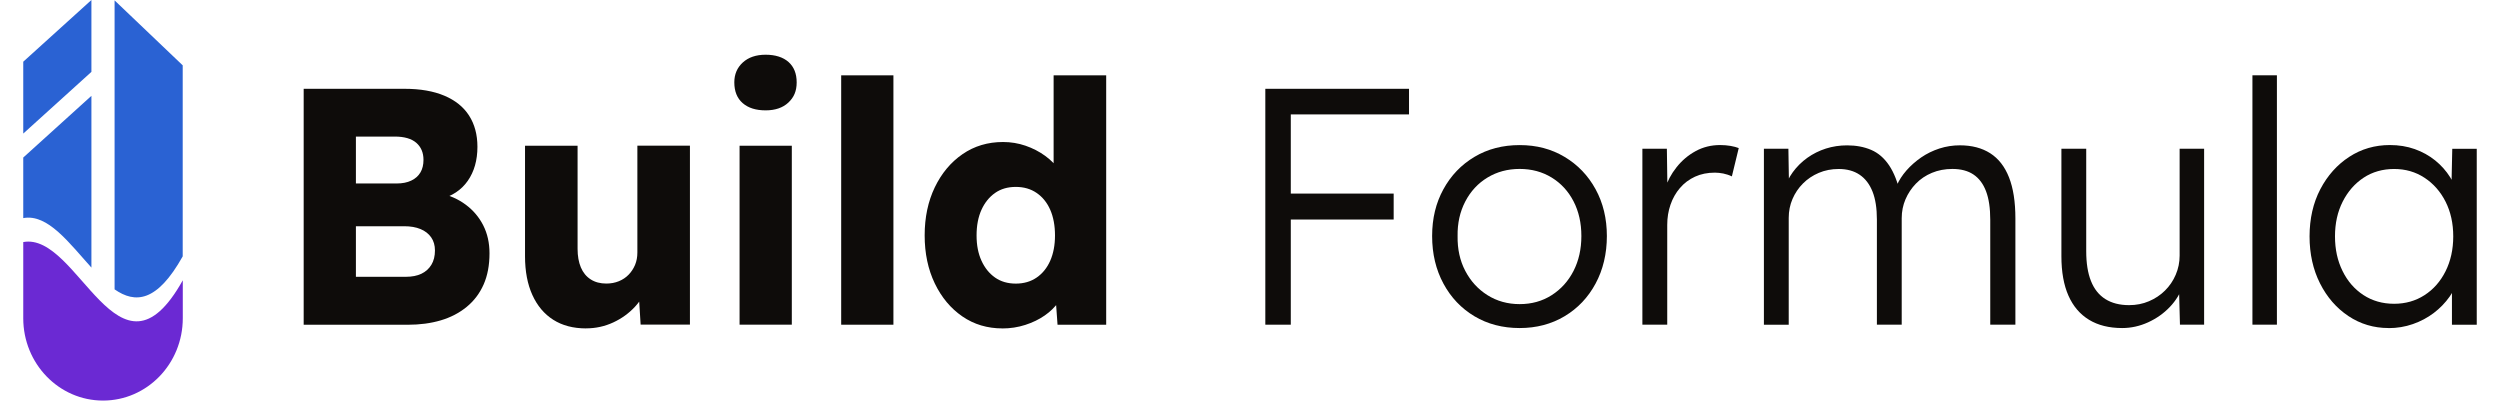 <svg width="215" height="35" viewBox="0 0 215 35" fill="none" xmlns="http://www.w3.org/2000/svg">
<g clip-path="url(#clip0_2261_36165)">
<path d="M2 13.548V18.757C4.109 18.361 5.965 20.921 7.862 23.013V8.242L2 13.548Z" fill="#2A62D3"/>
<path d="M2 5.306V11.487L7.862 6.181V0L2 5.306Z" fill="#2A62D3"/>
<path d="M9.854 0.034V24.885C11.623 26.115 13.501 26.006 15.713 22.046V5.62L9.854 0.034Z" fill="#2A62D3"/>
<path d="M15.72 24.105V27.369C15.72 31.281 12.647 34.449 8.86 34.449C5.073 34.449 2 31.281 2 27.369V20.818C6.742 19.929 10.208 33.973 15.72 24.105Z" fill="#6B29D3"/>
<path d="M26.116 27.923V7.637H34.794C36.142 7.637 37.284 7.836 38.22 8.232C39.156 8.628 39.864 9.198 40.341 9.942C40.818 10.686 41.059 11.581 41.059 12.624C41.059 13.783 40.781 14.758 40.229 15.55C39.677 16.342 38.875 16.873 37.827 17.144L37.77 16.593C38.65 16.787 39.414 17.125 40.06 17.608C40.706 18.09 41.208 18.686 41.564 19.391C41.92 20.096 42.097 20.895 42.097 21.783C42.097 22.807 41.929 23.702 41.592 24.465C41.255 25.228 40.768 25.872 40.132 26.394C39.496 26.915 38.75 27.302 37.898 27.553C37.047 27.804 36.105 27.929 35.075 27.929H26.116V27.923ZM30.608 15.779H34.117C34.604 15.779 35.019 15.698 35.368 15.531C35.715 15.367 35.977 15.135 36.154 14.835C36.332 14.536 36.42 14.175 36.42 13.747C36.42 13.129 36.214 12.643 35.802 12.282C35.39 11.925 34.773 11.745 33.949 11.745H30.608V15.772V15.779ZM30.608 23.805H34.904C35.428 23.805 35.874 23.718 36.239 23.544C36.604 23.37 36.888 23.116 37.097 22.775C37.303 22.437 37.406 22.025 37.406 21.542C37.406 21.098 37.296 20.721 37.081 20.412C36.866 20.103 36.56 19.864 36.167 19.7C35.774 19.536 35.306 19.456 34.763 19.456H30.608V23.802V23.805Z" fill="#0E0C0A"/>
<path d="M50.406 28.243C49.301 28.243 48.359 27.995 47.582 27.502C46.806 27.01 46.206 26.298 45.785 25.371C45.364 24.444 45.152 23.333 45.152 22.039V12.531H49.672V21.401C49.672 22.019 49.766 22.55 49.953 22.995C50.14 23.439 50.421 23.784 50.795 24.025C51.17 24.267 51.619 24.386 52.143 24.386C52.536 24.386 52.898 24.318 53.226 24.183C53.553 24.048 53.834 23.861 54.068 23.616C54.302 23.375 54.483 23.095 54.617 22.776C54.748 22.457 54.814 22.106 54.814 21.717V12.528H59.334V27.918H55.094L54.898 24.759L55.74 24.411C55.516 25.145 55.141 25.799 54.617 26.369C54.093 26.939 53.466 27.393 52.736 27.731C52.006 28.069 51.229 28.239 50.406 28.239V28.243Z" fill="#0E0C0A"/>
<path d="M65.85 9.491C65.007 9.491 64.346 9.285 63.869 8.866C63.391 8.451 63.151 7.855 63.151 7.082C63.151 6.387 63.395 5.817 63.881 5.373C64.368 4.929 65.023 4.706 65.847 4.706C66.67 4.706 67.344 4.916 67.812 5.331C68.28 5.746 68.514 6.332 68.514 7.086C68.514 7.839 68.274 8.38 67.796 8.824C67.319 9.269 66.667 9.491 65.843 9.491H65.85ZM63.603 27.922V12.533H68.096V27.922H63.603Z" fill="#0E0C0A"/>
<path d="M72.342 27.925V6.479H76.834V27.925H72.342Z" fill="#0E0C0A"/>
<path d="M86.206 28.243C84.915 28.243 83.767 27.902 82.765 27.213C81.764 26.527 80.972 25.581 80.391 24.373C79.811 23.166 79.521 21.788 79.521 20.243C79.521 18.698 79.811 17.32 80.391 16.112C80.972 14.905 81.767 13.952 82.778 13.257C83.789 12.561 84.949 12.213 86.259 12.213C86.933 12.213 87.579 12.32 88.197 12.532C88.814 12.745 89.376 13.034 89.881 13.401C90.387 13.768 90.799 14.19 91.117 14.663C91.435 15.137 91.622 15.626 91.678 16.128L90.611 16.389V6.479H95.132V27.925H90.948L90.696 24.419L91.594 24.564C91.538 25.046 91.354 25.51 91.045 25.954C90.736 26.399 90.337 26.791 89.85 27.129C89.364 27.468 88.805 27.738 88.178 27.941C87.551 28.144 86.89 28.247 86.197 28.247L86.206 28.243ZM87.358 24.39C88.05 24.39 88.649 24.216 89.154 23.868C89.66 23.52 90.05 23.037 90.321 22.419C90.593 21.801 90.73 21.077 90.73 20.246C90.73 19.415 90.593 18.662 90.321 18.044C90.05 17.426 89.66 16.943 89.154 16.595C88.649 16.247 88.05 16.074 87.358 16.074C86.665 16.074 86.069 16.247 85.573 16.595C85.077 16.943 84.687 17.426 84.406 18.044C84.126 18.662 83.985 19.396 83.985 20.246C83.985 21.096 84.126 21.801 84.406 22.419C84.687 23.037 85.077 23.52 85.573 23.868C86.069 24.216 86.665 24.39 87.358 24.39Z" fill="#0E0C0A"/>
<path d="M108.818 27.923V7.637H111.008V27.923H108.818ZM109.913 9.839V7.637H121.175V9.839H109.913ZM109.913 18.879V16.648H119.855V18.879H109.913Z" fill="#0E0C0A"/>
<path d="M130.691 28.212C129.231 28.212 127.933 27.873 126.801 27.197C125.668 26.521 124.779 25.584 124.134 24.387C123.488 23.189 123.163 21.827 123.163 20.301C123.163 18.775 123.488 17.452 124.134 16.273C124.779 15.095 125.668 14.168 126.801 13.492C127.933 12.816 129.231 12.478 130.691 12.478C132.151 12.478 133.421 12.816 134.553 13.492C135.686 14.168 136.575 15.095 137.22 16.273C137.866 17.452 138.191 18.794 138.191 20.301C138.191 21.808 137.866 23.189 137.22 24.387C136.575 25.584 135.686 26.521 134.553 27.197C133.421 27.873 132.132 28.212 130.691 28.212ZM130.691 26.154C131.72 26.154 132.638 25.9 133.443 25.385C134.247 24.873 134.874 24.177 135.324 23.299C135.773 22.42 135.998 21.422 135.998 20.298C135.998 19.174 135.773 18.183 135.324 17.313C134.874 16.444 134.247 15.762 133.443 15.269C132.638 14.776 131.72 14.528 130.691 14.528C129.662 14.528 128.738 14.776 127.924 15.269C127.11 15.762 126.473 16.447 126.015 17.326C125.556 18.205 125.335 19.197 125.353 20.298C125.335 21.418 125.553 22.42 126.015 23.299C126.473 24.177 127.11 24.873 127.924 25.385C128.738 25.897 129.662 26.154 130.691 26.154Z" fill="#0E0C0A"/>
<path d="M141.245 27.922V12.793H143.351L143.407 16.821L143.182 16.27C143.388 15.594 143.719 14.966 144.181 14.387C144.639 13.807 145.185 13.344 145.825 12.996C146.461 12.648 147.163 12.474 147.931 12.474C148.249 12.474 148.548 12.5 148.829 12.548C149.11 12.597 149.344 12.661 149.531 12.735L148.941 15.169C148.698 15.053 148.448 14.973 148.196 14.921C147.943 14.873 147.703 14.847 147.481 14.847C146.845 14.847 146.274 14.963 145.769 15.195C145.263 15.427 144.833 15.752 144.477 16.167C144.121 16.582 143.85 17.062 143.663 17.603C143.476 18.144 143.382 18.723 143.382 19.342V27.922H141.248H141.245Z" fill="#0E0C0A"/>
<path d="M151.696 27.923V12.794H153.802L153.858 16.242L153.437 16.387C153.586 15.807 153.833 15.283 154.182 14.806C154.528 14.333 154.943 13.921 155.43 13.573C155.917 13.226 156.45 12.961 157.03 12.775C157.611 12.591 158.219 12.501 158.855 12.501C159.623 12.501 160.312 12.63 160.921 12.891C161.529 13.151 162.044 13.596 162.465 14.223C162.886 14.851 163.21 15.679 163.435 16.703L162.93 16.442L163.126 15.949C163.313 15.505 163.591 15.077 163.956 14.658C164.321 14.243 164.742 13.873 165.219 13.541C165.697 13.213 166.221 12.958 166.792 12.771C167.363 12.588 167.946 12.498 168.548 12.498C169.578 12.498 170.448 12.726 171.159 13.18C171.871 13.634 172.41 14.327 172.775 15.254C173.14 16.181 173.324 17.359 173.324 18.789V27.919H171.162V18.905C171.162 17.9 171.041 17.079 170.797 16.442C170.554 15.804 170.192 15.325 169.715 15.006C169.238 14.687 168.632 14.529 167.902 14.529C167.266 14.529 166.679 14.642 166.146 14.864C165.613 15.086 165.154 15.395 164.77 15.791C164.387 16.187 164.087 16.638 163.872 17.14C163.657 17.643 163.547 18.184 163.547 18.763V27.923H161.413V18.879C161.413 17.913 161.289 17.111 161.036 16.474C160.783 15.836 160.412 15.354 159.925 15.025C159.439 14.697 158.84 14.533 158.128 14.533C157.511 14.533 156.94 14.645 156.416 14.867C155.892 15.09 155.436 15.395 155.053 15.782C154.669 16.168 154.369 16.612 154.154 17.115C153.939 17.617 153.83 18.158 153.83 18.737V27.926H151.696V27.923Z" fill="#0E0C0A"/>
<path d="M182.507 28.212C181.384 28.212 180.432 27.974 179.656 27.501C178.879 27.027 178.289 26.338 177.887 25.427C177.484 24.519 177.281 23.389 177.281 22.037V12.791H179.415V21.602C179.415 22.626 179.549 23.483 179.824 24.168C180.095 24.854 180.507 25.372 181.059 25.72C181.612 26.068 182.292 26.242 183.097 26.242C183.714 26.242 184.285 26.132 184.809 25.907C185.333 25.685 185.792 25.382 186.185 24.993C186.578 24.606 186.887 24.152 187.111 23.631C187.336 23.109 187.448 22.559 187.448 21.979V12.791H189.554V27.919H187.476L187.392 24.732L187.729 24.558C187.505 25.234 187.13 25.849 186.606 26.399C186.082 26.95 185.458 27.391 184.737 27.72C184.017 28.048 183.271 28.212 182.504 28.212H182.507Z" fill="#0E0C0A"/>
<path d="M193.709 27.921V6.476H195.814V27.921H193.709Z" fill="#0E0C0A"/>
<path d="M205.417 28.211C204.144 28.211 202.993 27.867 201.963 27.181C200.934 26.495 200.12 25.558 199.521 24.37C198.922 23.183 198.622 21.834 198.622 20.327C198.622 18.82 198.931 17.448 199.549 16.27C200.166 15.092 200.996 14.165 202.035 13.489C203.074 12.812 204.241 12.474 205.532 12.474C206.3 12.474 207.011 12.59 207.666 12.822C208.321 13.054 208.904 13.379 209.422 13.794C209.937 14.21 210.368 14.693 210.714 15.243C211.06 15.794 211.3 16.389 211.428 17.027L210.811 16.708L210.895 12.796H213V27.925H210.867V24.216L211.428 23.839C211.297 24.419 211.044 24.976 210.67 25.507C210.296 26.038 209.84 26.508 209.307 26.914C208.773 27.32 208.174 27.638 207.51 27.87C206.845 28.102 206.147 28.218 205.417 28.218V28.211ZM205.894 26.125C206.867 26.125 207.738 25.88 208.505 25.385C209.273 24.892 209.878 24.206 210.318 23.327C210.757 22.448 210.979 21.447 210.979 20.327C210.979 19.206 210.757 18.212 210.318 17.342C209.878 16.473 209.273 15.787 208.505 15.285C207.738 14.783 206.867 14.532 205.894 14.532C204.921 14.532 204.025 14.783 203.267 15.285C202.509 15.787 201.91 16.473 201.47 17.342C201.03 18.212 200.809 19.206 200.809 20.327C200.809 21.447 201.024 22.419 201.455 23.298C201.885 24.177 202.484 24.869 203.252 25.372C204.019 25.874 204.899 26.125 205.891 26.125H205.894Z" fill="#0E0C0A"/>
</g>
<defs>
<clipPath id="clip0_2261_36165">
<rect width="211" height="34.449" fill="white" transform="translate(2)"/>
</clipPath>
</defs>
</svg>
